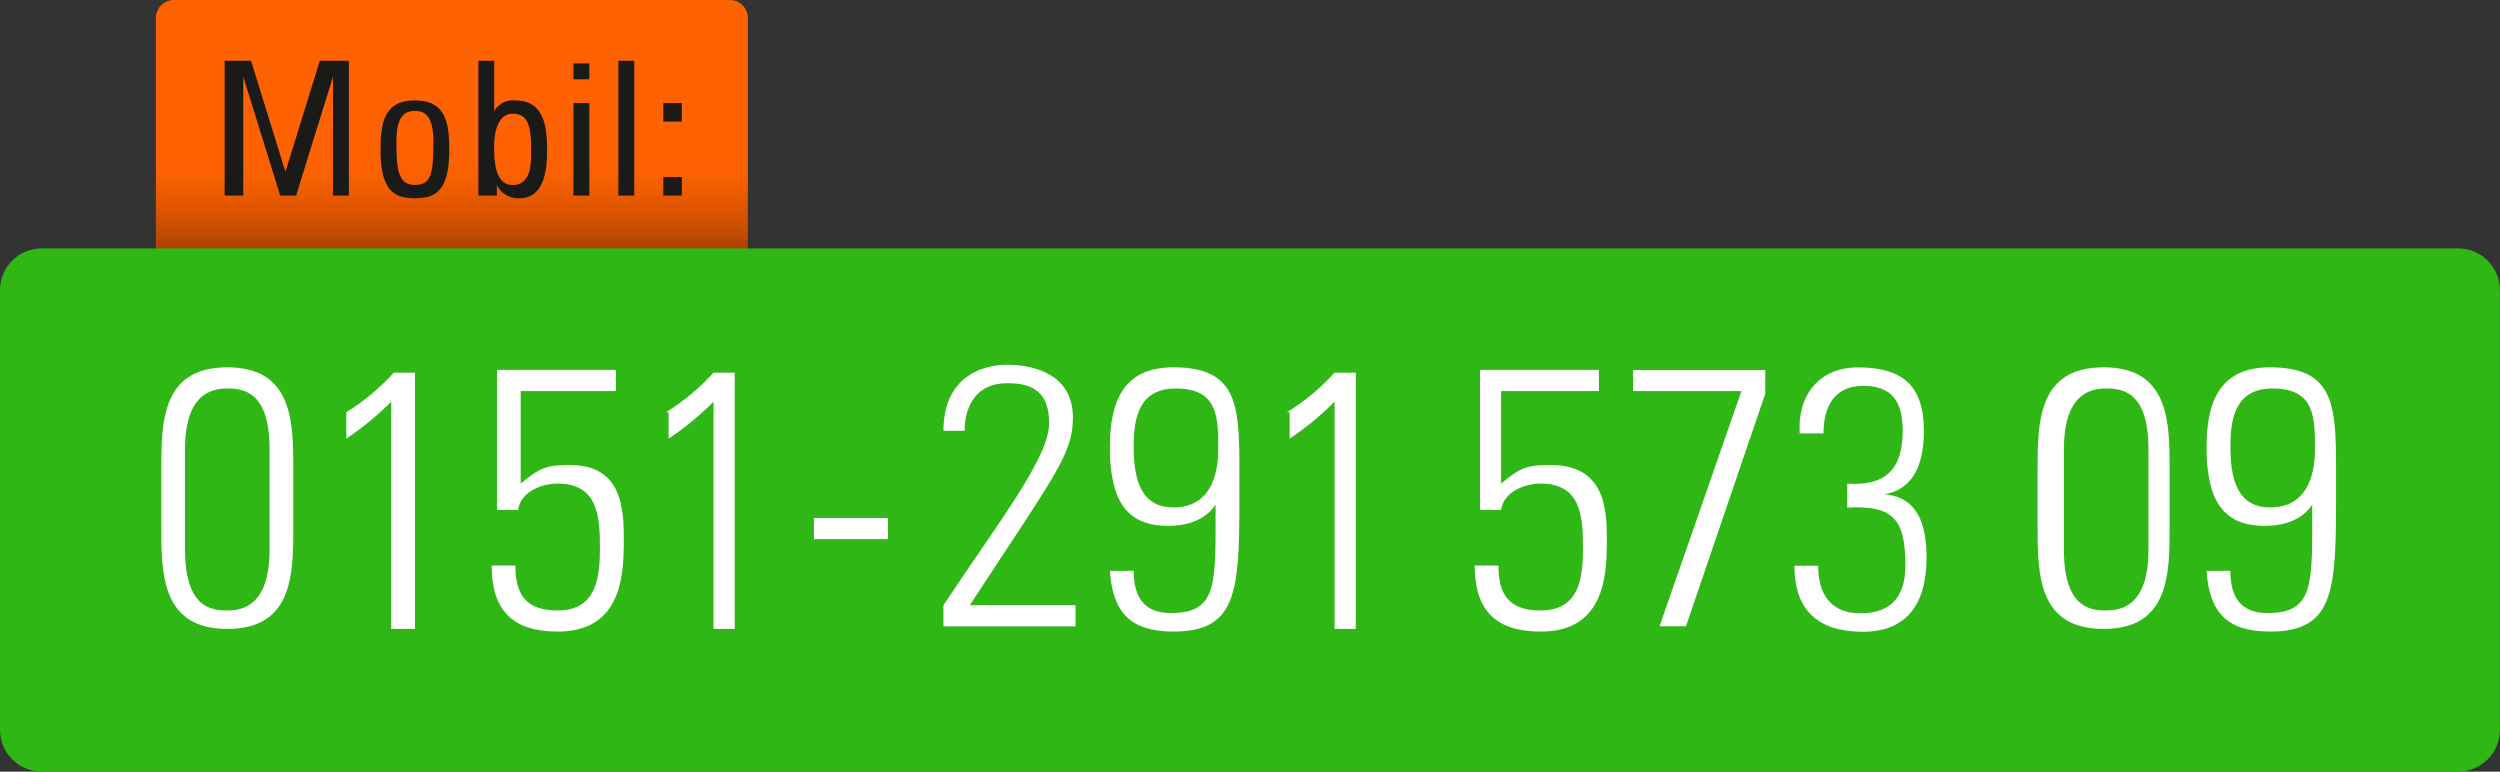 <?xml version="1.0" encoding="UTF-8"?><svg id="Ebene_1" xmlns="http://www.w3.org/2000/svg" xmlns:xlink="http://www.w3.org/1999/xlink" viewBox="0 0 282.11 87.08"><rect x="0" y="0" width="282.11" height="87.08" fill="#333333" stroke="none"/><defs><linearGradient id="Unbenannter_Verlauf" x1="-421.09" y1="589.43" x2="-421.09" y2="590.43" gradientTransform="translate(28180.52 20953.57) scale(66.8 -35.49)" gradientUnits="userSpaceOnUse"><stop offset=".12" stop-color="#903900"/><stop offset=".16" stop-color="#a03f00"/><stop offset=".25" stop-color="#c94e00"/><stop offset=".34" stop-color="#e75900"/><stop offset=".41" stop-color="#f96000"/><stop offset=".46" stop-color="#ff6200"/></linearGradient></defs><g id="Lay_MBE_PTI-Elemente_1_TEL_Mobil-2"><g id="Gruppe_75533"><path id="Pfad_3230" d="M19.68,0c-1.13-.03-2.06.86-2.09,1.99,0,.03,0,.07,0,.1v31.31c-.03,1.13.86,2.06,1.99,2.09.03,0,.07,0,.1,0h62.62c1.13.03,2.06-.86,2.09-1.99,0-.03,0-.07,0-.1V2.09c.03-1.13-.86-2.06-1.99-2.09-.03,0-.07,0-.1,0H19.68Z" style="fill:url(#Unbenannter_Verlauf);"/></g><g id="Gruppe_75534"><path id="Pfad_3231" d="M27.14,22.07h-1.79V6.86h2.98l3.88,12.52h0l3.88-12.52h3.28v15.21h-1.79v-13.42h0l-4.17,13.42h-1.79l-4.17-13.42h0v13.42h-.3Z" style="fill:#1a1a18;"/><path id="Pfad_3232" d="M42.94,17c0-2.98.3-5.67,3.88-5.67s3.88,2.68,3.88,5.67c0,4.77-1.79,5.37-3.88,5.37s-3.88-.6-3.88-5.37ZM48.91,16.1c0-2.98-.89-3.58-2.09-3.58s-2.09.6-2.09,3.58c0,3.28.3,4.77,2.09,4.77s2.09-1.19,2.09-4.77Z" style="fill:#1a1a18;"/><path id="Pfad_3233" d="M55.77,22.07h-1.79V6.86h1.79v5.67h0c.48-.84,1.42-1.31,2.39-1.19,3.28,0,3.58,2.98,3.58,5.67,0,4.77-1.79,5.37-3.28,5.37-1.01,0-1.94-.58-2.39-1.49h0v1.19h-.3ZM57.85,20.88c2.09,0,2.09-2.39,2.09-3.88,0-2.68-.3-4.17-2.09-4.17s-2.09,2.39-2.09,3.58c0,1.49,0,4.47,2.09,4.47Z" style="fill:#1a1a18;"/><path id="Pfad_3234" d="M64.71,7.16h1.79v1.79h-1.79v-1.79ZM66.5,22.07h-1.79v-10.44h1.79v10.44Z" style="fill:#1a1a18;"/><path id="Pfad_3235" d="M71.57,22.07h-1.79V6.86h1.79v15.21Z" style="fill:#1a1a18;"/><path id="Pfad_3236" d="M76.94,13.72h-2.09v-2.09h2.09v2.09ZM76.94,22.07h-2.09v-2.09h2.09v2.09Z" style="fill:#1a1a18;"/></g><path id="Pfad_3237" d="M4.77,28.03C2.17,28,.03,30.08,0,32.68c0,.04,0,.08,0,.12v49.5c-.03,2.6,2.05,4.74,4.65,4.77.04,0,.08,0,.12,0h272.56c2.6.03,4.74-2.05,4.77-4.65,0-.04,0-.08,0-.12v-49.5c.03-2.6-2.05-4.74-4.65-4.77-.04,0-.08,0-.12,0H4.77Z" style="fill:#2fb716;"/><g id="Gruppe_75535"><path id="Pfad_3238" d="M33.1,53.08v6.26c0,5.37,0,11.63-7.45,11.63s-7.45-6.26-7.45-11.63v-6.26c0-5.37,0-11.63,7.45-11.63s7.45,6.26,7.45,11.63ZM20.88,62.03c0,6.56,2.98,6.86,4.77,6.86s4.77-.6,4.77-6.86v-11.33c0-6.56-2.98-6.86-4.77-6.86s-4.77.6-4.77,6.86v11.33Z" style="fill:#fff;"/><path id="Pfad_3239" d="M39.07,46.52c1.99-1.23,3.8-2.74,5.37-4.47h2.39v28.93h-2.68v-25.65c-1.55,1.55-3.25,2.95-5.07,4.17v-2.98Z" style="fill:#fff;"/><path id="Pfad_3240" d="M70.38,61.73c0,4.77-1.19,9.54-7.45,9.54-5.07,0-7.45-2.39-7.45-7.45h2.68c0,3.28,1.19,5.07,4.77,5.07,4.47,0,4.77-3.88,4.77-7.16,0-3.58-.3-7.16-4.77-7.16-1.79,0-4.17.89-4.47,2.98h-2.38v-15.81h13.42v2.39h-10.74v10.44c1.79-1.49,2.68-2.09,5.07-2.09,6.86-.3,6.56,5.67,6.56,9.25Z" style="fill:#fff;"/><path id="Pfad_3241" d="M75.15,46.52c1.99-1.23,3.8-2.74,5.37-4.47h2.39v28.93h-2.39v-25.65c-1.55,1.55-3.25,2.95-5.07,4.17v-2.98h-.3Z" style="fill:#fff;"/><path id="Pfad_3242" d="M91.85,60.84v-2.39h8.35v2.39h-8.35Z" style="fill:#fff;"/><path id="Pfad_3243" d="M121.07,70.68h-14.61v-2.39c6.56-9.84,11.93-16.7,11.93-20.58s-2.39-4.47-4.77-4.47c-3.28,0-4.77,2.39-4.77,5.37h-2.39c0-5.67,3.88-7.45,7.16-7.45s7.45,1.19,7.45,5.96c0,4.17-2.09,6.56-11.63,21.17h11.93v2.39h-.3Z" style="fill:#fff;"/><path id="Pfad_3244" d="M125.25,50.4c0-5.07,1.49-8.95,7.16-8.95,7.16,0,7.45,4.17,7.45,11.33v3.58c0,10.44-.3,14.91-7.45,14.91-4.77,0-6.86-2.09-7.16-6.86h2.68c0,2.98,1.19,4.77,4.17,4.77,5.37,0,5.07-3.28,5.07-12.23h0c-1.19,1.79-3.28,2.39-5.37,2.39-4.77,0-6.56-2.98-6.56-8.94ZM137.47,50.7c0-3.58,0-6.86-4.77-6.86-4.17,0-4.77,3.28-4.77,6.56s.6,6.86,4.47,6.86c4.77,0,5.07-4.77,5.07-6.56h0Z" style="fill:#fff;"/><path id="Pfad_3245" d="M145.23,46.52c1.99-1.23,3.8-2.74,5.37-4.47h2.39v28.93h-2.39v-25.65c-1.55,1.55-3.25,2.95-5.07,4.17v-2.98h-.3Z" style="fill:#fff;"/><path id="Pfad_3246" d="M181.31,61.73c0,4.77-1.19,9.54-7.45,9.54-5.07,0-7.45-2.39-7.45-7.45h2.68c0,3.28,1.19,5.07,4.77,5.07,4.47,0,4.77-3.88,4.77-7.16,0-3.58-.3-7.16-4.77-7.16-1.79,0-4.17.89-4.47,2.98h-2.38v-15.81h13.42v2.39h-11.04v10.44c1.79-1.49,2.68-2.09,5.07-2.09,7.16-.3,6.86,5.67,6.86,9.25Z" style="fill:#fff;"/><path id="Pfad_3247" d="M184.59,41.75h14.61v2.68l-8.95,26.24h-2.98l9.24-26.54h-12.23v-2.38h.3Z" style="fill:#fff;"/><path id="Pfad_3248" d="M208.45,54.57c4.17.3,6.26-1.49,6.26-5.96,0-3.28-1.19-5.07-4.47-5.07s-4.47,2.39-4.47,5.37h-2.68c-.3-4.17,2.09-7.45,6.56-7.45,4.77,0,7.45,1.79,7.45,7.16,0,3.28-.89,6.56-4.47,7.16h0c3.88.3,4.77,3.58,4.77,7.16,0,5.37-2.39,8.35-7.16,8.35-5.07,0-7.75-2.39-7.75-7.45h2.68c0,3.28,1.49,5.37,4.77,5.37,3.88,0,5.07-2.39,5.07-5.37,0-5.07-1.19-6.86-6.56-6.56v-2.68h0Z" style="fill:#fff;"/><path id="Pfad_3249" d="M244.83,53.08v6.26c0,5.37,0,11.63-7.45,11.63s-7.45-6.26-7.45-11.63v-6.26c0-5.37,0-11.63,7.45-11.63s7.45,6.26,7.45,11.63ZM232.9,62.03c0,6.56,2.98,6.86,4.77,6.86s4.77-.6,4.77-6.86v-11.33c0-6.56-2.98-6.86-4.77-6.86s-4.77.6-4.77,6.86v11.33Z" style="fill:#fff;"/><path id="Pfad_3250" d="M249,50.4c0-5.07,1.49-8.95,7.16-8.95,7.16,0,7.45,4.17,7.45,11.33v3.58c0,10.44-.3,14.91-7.45,14.91-4.77,0-6.86-2.09-7.16-6.86h2.68c0,2.98,1.19,4.77,4.17,4.77,5.37,0,5.07-3.28,5.07-12.23h0c-1.19,1.79-3.28,2.39-5.37,2.39-4.77,0-6.56-2.98-6.56-8.94ZM261.23,50.7c0-3.58,0-6.86-4.77-6.86-4.17,0-4.77,3.28-4.77,6.56s.6,6.86,4.47,6.86c4.77,0,5.07-4.77,5.07-6.56h0Z" style="fill:#fff;"/></g></g></svg>